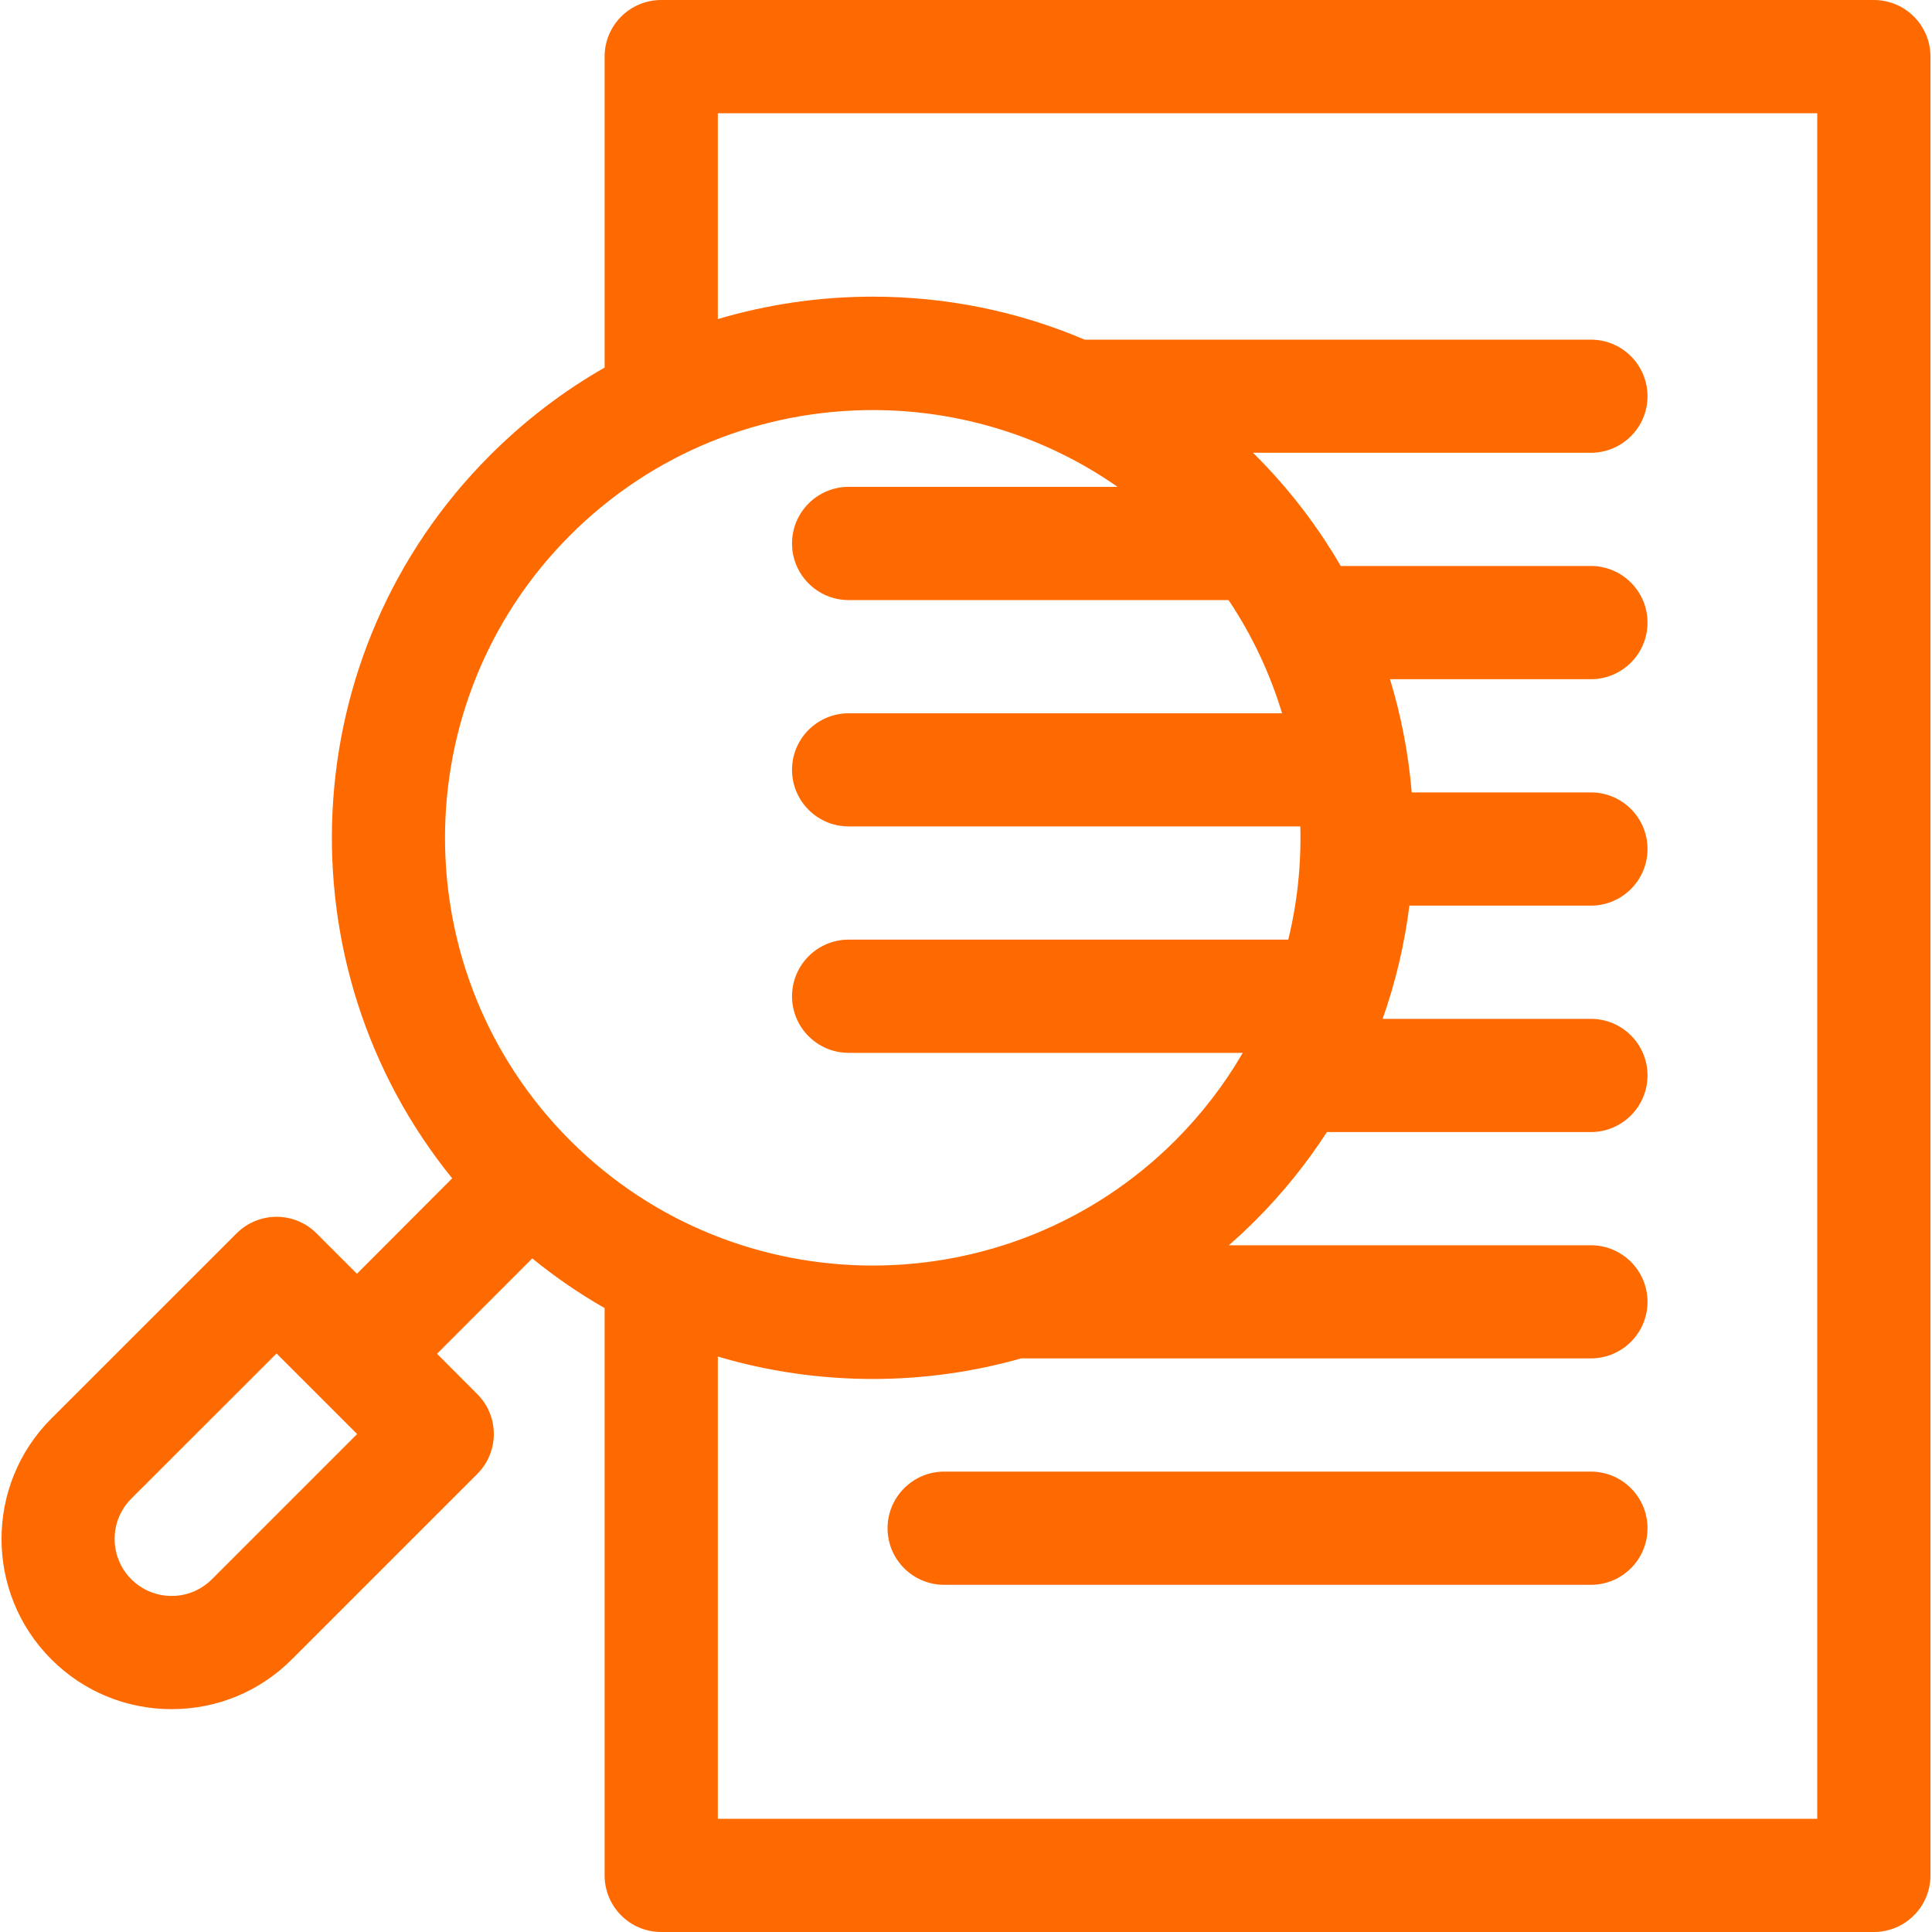 <svg xmlns="http://www.w3.org/2000/svg" width="20" height="20" viewBox="0 0 20 20" fill="none">
  <g clip-path="url(#clip0_1674_1540)">
    <path
      d="M16.469 15.234H9.774C9.451 15.234 9.188 15.497 9.188 15.82C9.188 16.144 9.451 16.406 9.774 16.406H16.469C16.792 16.406 17.055 16.144 17.055 15.82C17.055 15.497 16.792 15.234 16.469 15.234Z"
      fill="#FF6A00" />
    <path
      d="M19.398 0H6.845C6.521 0 6.259 0.262 6.259 0.586V3.805C5.83 4.05 5.432 4.354 5.074 4.712C3.029 6.756 2.899 10.001 4.681 12.198L3.695 13.186L3.277 12.768C3.049 12.539 2.678 12.539 2.449 12.768L0.531 14.685C-0.156 15.372 -0.156 16.49 0.531 17.177C0.864 17.51 1.306 17.693 1.777 17.693C2.247 17.693 2.69 17.51 3.022 17.177L4.94 15.259C5.05 15.149 5.112 15 5.112 14.845C5.112 14.689 5.05 14.54 4.94 14.431L4.524 14.014L5.51 13.027C5.747 13.22 5.997 13.392 6.259 13.541V19.414C6.259 19.738 6.521 20 6.845 20H19.398C19.722 20 19.984 19.738 19.984 19.414V0.586C19.984 0.262 19.722 0 19.398 0ZM2.194 16.348C2.082 16.46 1.934 16.521 1.777 16.521C1.619 16.521 1.471 16.46 1.359 16.348C1.129 16.118 1.129 15.744 1.359 15.514L2.863 14.011L3.697 14.845L2.194 16.348ZM5.902 5.541C6.766 4.677 7.9 4.245 9.035 4.245C9.923 4.245 10.811 4.51 11.569 5.04H8.785C8.462 5.04 8.199 5.302 8.199 5.626C8.199 5.949 8.462 6.212 8.785 6.212H12.718C12.963 6.578 13.148 6.974 13.272 7.384H8.785C8.462 7.384 8.199 7.646 8.199 7.969C8.199 8.293 8.462 8.555 8.785 8.555H13.461C13.471 8.949 13.43 9.343 13.336 9.727H8.785C8.462 9.727 8.199 9.99 8.199 10.313C8.199 10.637 8.462 10.899 8.785 10.899H12.865C12.677 11.223 12.444 11.528 12.167 11.806C10.44 13.532 7.629 13.533 5.902 11.806C4.175 10.078 4.175 7.268 5.902 5.541ZM18.812 18.828H7.431V14.043C7.944 14.195 8.483 14.275 9.035 14.275C9.562 14.275 10.077 14.202 10.571 14.062H16.469C16.792 14.062 17.055 13.8 17.055 13.476C17.055 13.153 16.792 12.891 16.469 12.891H12.721C12.815 12.808 12.907 12.723 12.996 12.634C13.28 12.35 13.526 12.043 13.736 11.719H16.469C16.792 11.719 17.055 11.456 17.055 11.133C17.055 10.809 16.792 10.547 16.469 10.547H14.313C14.448 10.165 14.54 9.772 14.59 9.375H16.469C16.792 9.375 17.055 9.113 17.055 8.789C17.055 8.465 16.792 8.203 16.469 8.203H14.614C14.581 7.807 14.506 7.414 14.389 7.031H16.469C16.792 7.031 17.055 6.769 17.055 6.445C17.055 6.122 16.792 5.859 16.469 5.859H13.879C13.641 5.449 13.347 5.063 12.996 4.712C12.987 4.704 12.979 4.696 12.97 4.687H16.469C16.792 4.687 17.055 4.425 17.055 4.102C17.055 3.778 16.792 3.516 16.469 3.516H11.228C10.543 3.224 9.801 3.071 9.035 3.071C8.483 3.071 7.944 3.151 7.431 3.303V1.172H18.812V18.828Z"
      fill="#FF6A00" />
  </g>
  <defs>
    <clipPath id="clip0_1674_1540">
      <rect width="20" height="20" fill="white" />
    </clipPath>
  </defs>
</svg>